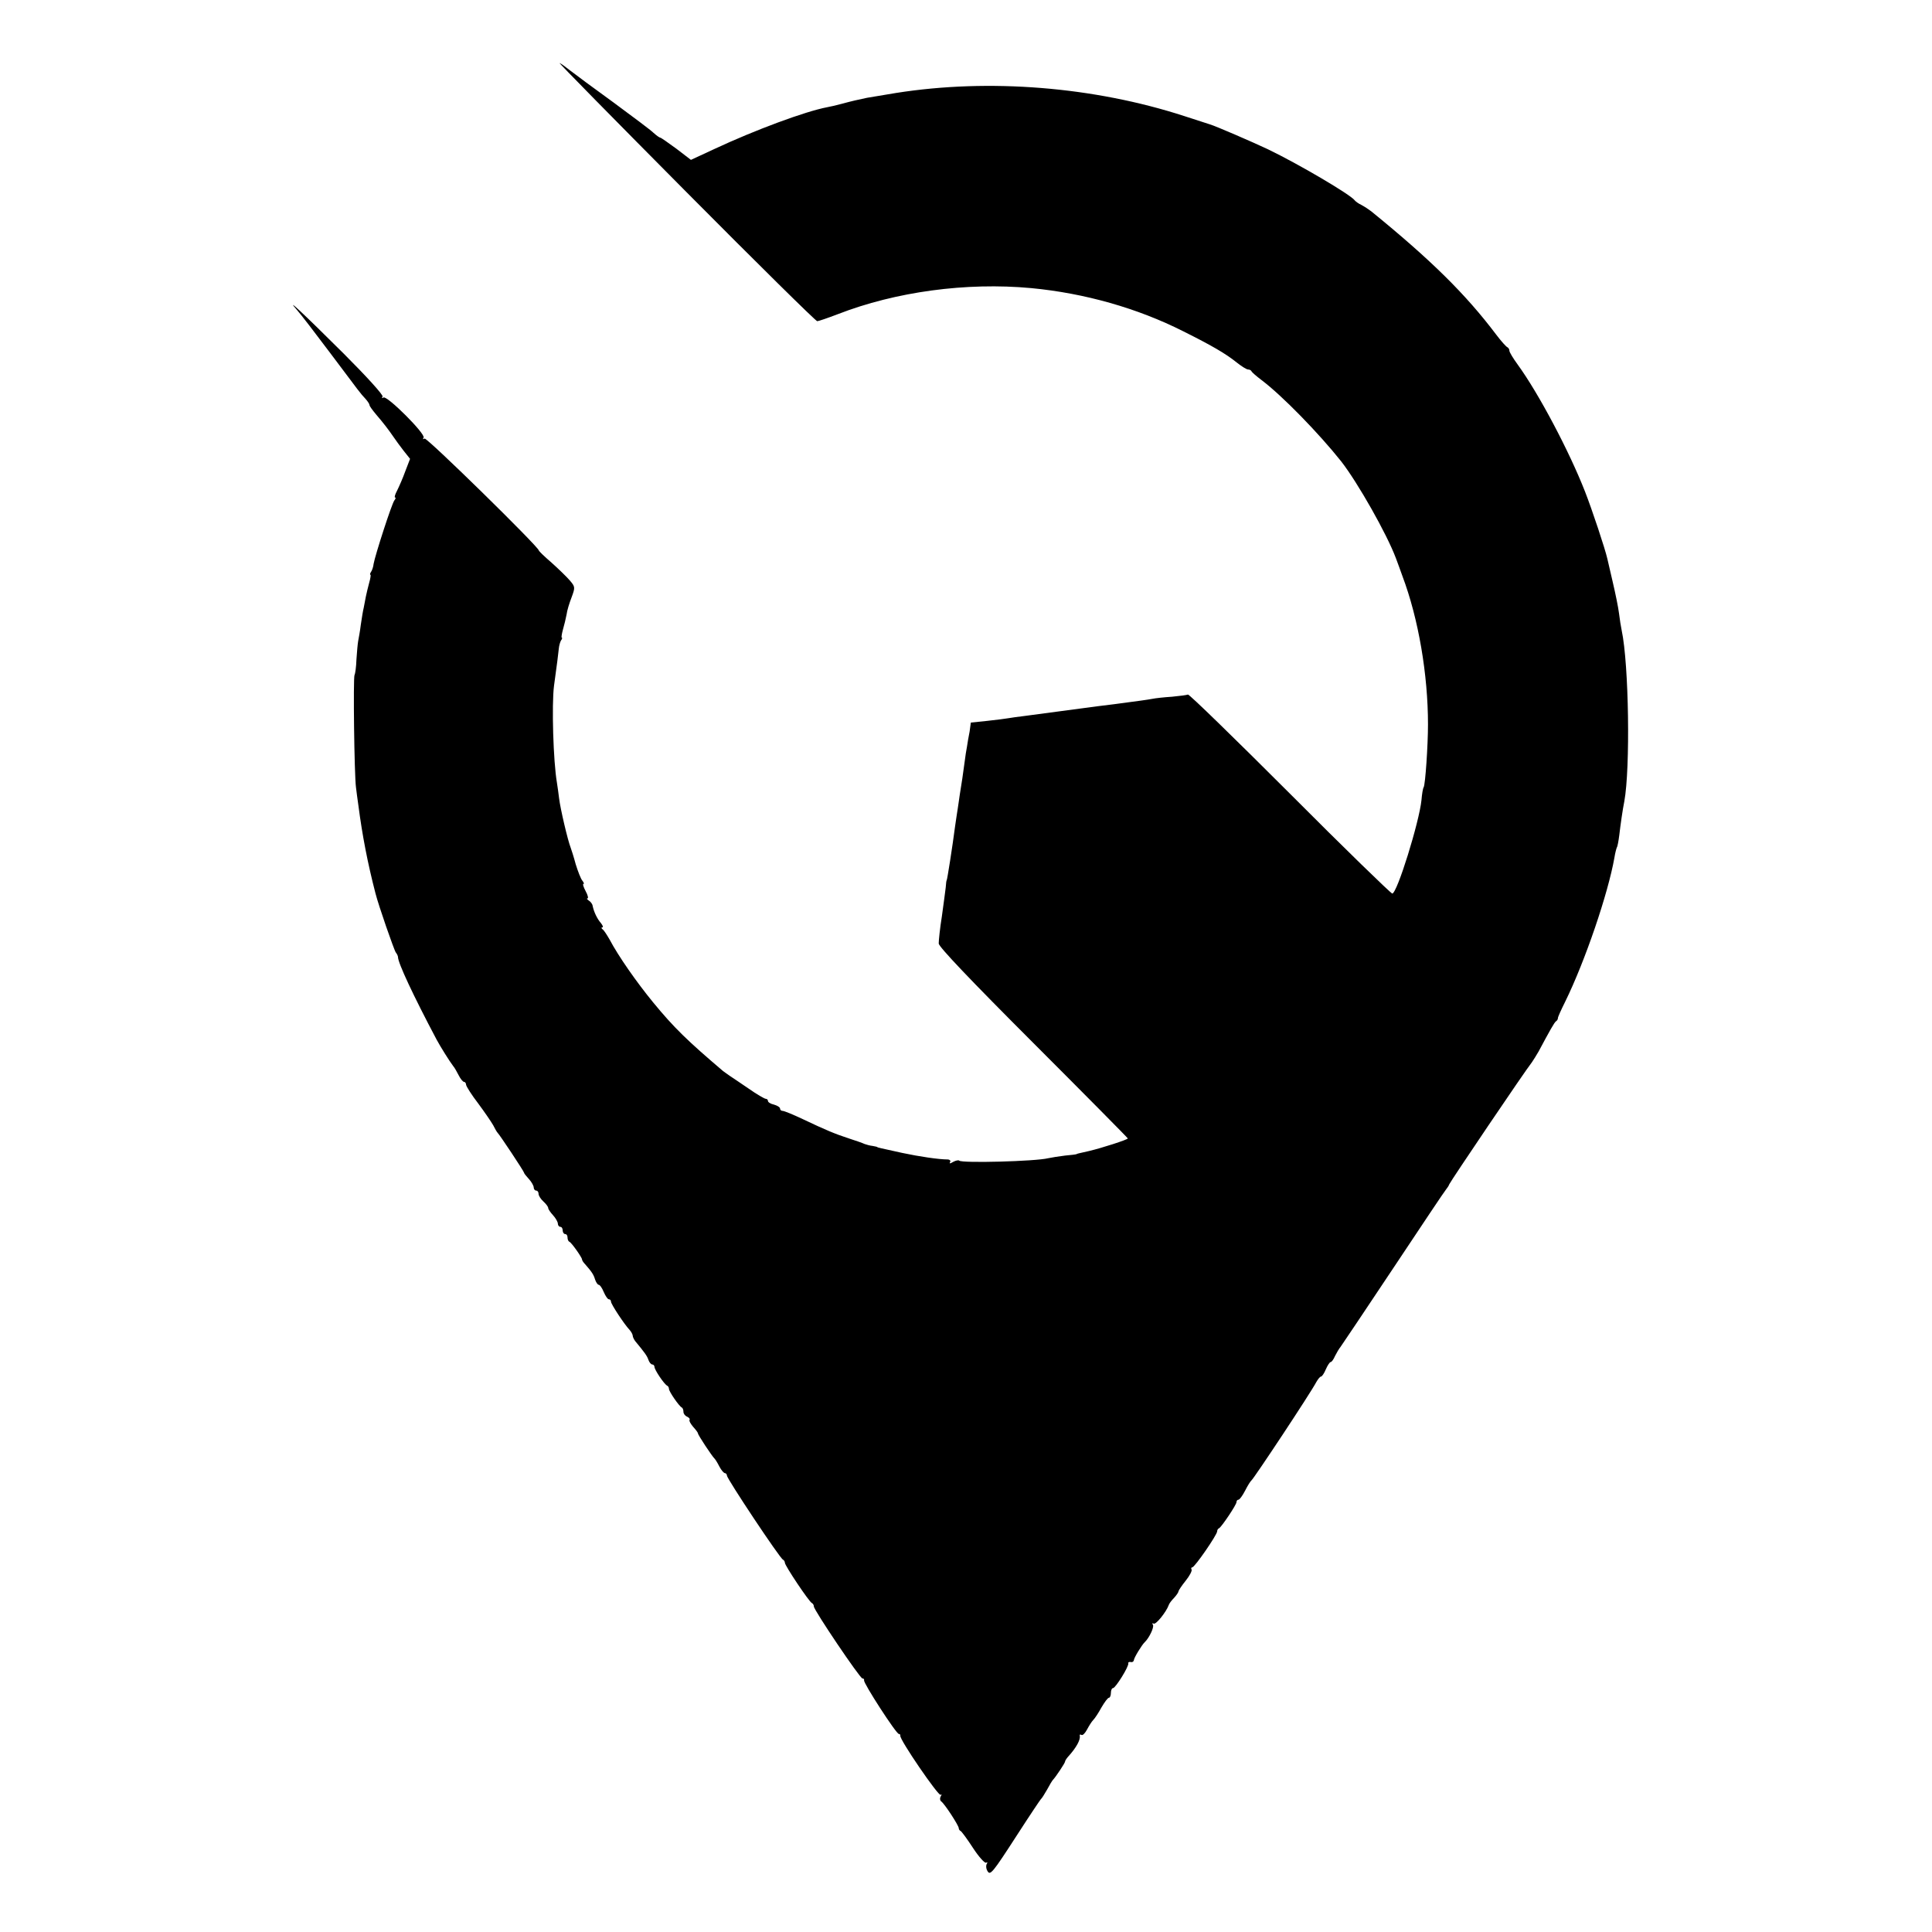 <?xml version="1.0" standalone="no"?>
<!DOCTYPE svg PUBLIC "-//W3C//DTD SVG 20010904//EN"
 "http://www.w3.org/TR/2001/REC-SVG-20010904/DTD/svg10.dtd">
<svg version="1.0" xmlns="http://www.w3.org/2000/svg"
 width="800pt" height="800pt" viewBox="0 0 800 800"
 preserveAspectRatio="xMidYMid meet">
<g transform="translate(0,800) scale(0.1,-0.1)"
fill="#000000" stroke="none">
<path d="M2841 7206 c293 -295 537 -536 543 -536 5 0 43 13 85 29 239 93 532
133 801 108 221 -21 440 -83 630 -179 118 -59 175 -92 221 -129 20 -16 41 -29
47 -29 6 0 12 -3 14 -7 2 -5 21 -21 42 -37 85 -64 237 -220 330 -337 69 -89
188 -299 226 -400 7 -18 19 -52 27 -74 67 -178 106 -409 106 -615 0 -86 -11
-249 -18 -260 -3 -4 -7 -28 -9 -53 -9 -90 -101 -387 -121 -387 -5 0 -197 186
-424 414 -228 228 -418 413 -422 410 -4 -2 -34 -6 -66 -9 -32 -2 -69 -6 -83
-9 -22 -4 -44 -7 -157 -22 -18 -2 -48 -6 -65 -8 -142 -19 -249 -33 -308 -41
-25 -3 -54 -7 -65 -9 -11 -2 -50 -7 -87 -11 l-68 -7 -5 -37 c-4 -20 -9 -48
-11 -63 -3 -15 -7 -41 -9 -58 -5 -40 -15 -107 -21 -142 -2 -16 -6 -40 -8 -55
-3 -16 -7 -48 -11 -73 -11 -85 -33 -225 -35 -225 -1 0 -3 -13 -4 -30 -2 -16
-9 -70 -16 -120 -8 -49 -13 -100 -13 -112 1 -14 128 -148 392 -412 215 -215
391 -393 391 -395 0 -5 -109 -40 -160 -52 -48 -11 -50 -11 -52 -13 -2 -1 -23
-4 -48 -6 -25 -3 -56 -8 -70 -11 -52 -13 -357 -21 -368 -10 -2 3 -14 1 -25 -5
-13 -8 -17 -8 -13 -1 4 6 -2 11 -11 11 -35 0 -117 12 -187 27 -95 21 -101 22
-103 24 -2 2 -11 3 -20 5 -10 1 -25 5 -33 8 -8 4 -37 14 -65 23 -58 19 -94 34
-191 80 -40 19 -77 34 -83 34 -6 0 -11 4 -11 10 0 5 -11 12 -25 16 -14 3 -25
10 -25 15 0 5 -4 9 -9 9 -5 0 -38 19 -72 43 -34 23 -69 47 -77 52 -9 6 -21 15
-28 20 -147 125 -203 179 -290 285 -68 83 -143 190 -180 260 -11 19 -23 38
-29 42 -5 4 -6 8 -1 8 5 0 2 8 -6 18 -15 17 -29 46 -34 71 -1 8 -9 18 -16 22
-7 5 -10 9 -5 9 4 0 1 14 -8 30 -9 17 -13 30 -9 30 4 0 1 6 -5 14 -6 7 -18 38
-27 67 -8 30 -18 61 -21 69 -12 30 -43 162 -48 205 -2 17 -6 46 -9 65 -15 87
-22 322 -12 400 12 85 18 136 20 155 1 11 5 26 9 33 5 6 6 12 3 12 -2 0 0 15
5 33 5 17 12 46 15 62 2 17 12 49 21 72 15 41 15 43 -8 70 -13 15 -47 48 -75
73 -29 25 -53 48 -53 51 -3 17 -464 469 -473 463 -7 -4 -8 -3 -4 4 9 15 -151
175 -166 166 -6 -4 -8 -3 -4 4 4 6 -66 83 -162 179 -171 170 -245 239 -191
178 15 -17 75 -95 135 -175 129 -172 124 -166 147 -191 9 -10 17 -22 17 -26 0
-5 13 -22 28 -40 30 -35 50 -61 72 -93 8 -12 27 -38 41 -56 l27 -34 -20 -52
c-10 -28 -26 -64 -34 -80 -8 -15 -12 -28 -8 -28 4 0 2 -6 -3 -12 -11 -14 -80
-228 -86 -263 -1 -11 -6 -26 -10 -32 -5 -7 -6 -13 -3 -13 2 0 0 -15 -5 -32 -5
-18 -11 -44 -14 -58 -3 -14 -7 -35 -9 -47 -3 -11 -8 -43 -12 -70 -3 -26 -9
-57 -11 -68 -2 -11 -5 -45 -7 -75 -1 -31 -5 -60 -8 -65 -6 -12 -1 -413 6 -465
2 -19 7 -53 10 -75 16 -123 38 -238 71 -365 12 -48 77 -235 84 -244 5 -6 9
-15 9 -19 0 -24 63 -159 160 -342 15 -28 53 -89 69 -110 5 -5 14 -22 22 -37 8
-16 18 -28 23 -28 4 0 8 -6 8 -12 1 -7 23 -42 50 -77 26 -35 54 -76 62 -90 7
-14 15 -28 18 -31 10 -10 110 -161 110 -166 0 -3 9 -14 20 -26 11 -12 20 -28
20 -35 0 -7 5 -13 10 -13 6 0 10 -6 10 -13 0 -8 9 -22 20 -32 11 -10 20 -22
20 -27 0 -5 9 -18 20 -30 11 -12 20 -28 20 -35 0 -7 5 -13 10 -13 6 0 10 -7
10 -15 0 -8 5 -15 10 -15 6 0 10 -6 10 -14 0 -8 3 -16 8 -18 9 -4 52 -65 52
-73 0 -4 6 -13 13 -20 28 -32 35 -43 41 -63 4 -12 11 -22 15 -22 5 0 14 -13
21 -30 7 -16 16 -30 21 -30 5 0 9 -4 9 -10 0 -10 55 -94 78 -118 6 -7 12 -18
12 -23 0 -5 5 -15 10 -22 39 -47 50 -62 55 -78 4 -11 11 -19 16 -19 5 0 9 -5
9 -10 0 -12 41 -73 53 -78 4 -2 7 -8 7 -13 0 -11 42 -72 53 -77 4 -2 7 -10 7
-18 0 -8 7 -17 15 -20 8 -4 13 -9 10 -14 -2 -4 5 -16 15 -28 11 -12 20 -24 20
-27 0 -7 59 -96 69 -105 3 -3 12 -17 20 -33 8 -15 18 -27 23 -27 4 0 8 -5 8
-10 0 -13 220 -344 232 -348 4 -2 8 -8 8 -13 0 -12 101 -163 112 -167 4 -2 8
-8 8 -14 0 -15 191 -298 201 -298 5 0 8 -3 7 -8 -4 -10 133 -222 144 -222 4 0
7 -3 6 -7 -5 -14 159 -253 167 -245 5 4 5 1 0 -7 -4 -7 -3 -16 2 -20 13 -8 73
-100 73 -111 0 -4 3 -10 8 -12 4 -2 27 -33 51 -70 24 -37 49 -64 54 -61 6 3 7
1 3 -5 -4 -7 -3 -19 2 -28 12 -22 19 -14 127 153 49 76 92 140 95 143 4 3 15
21 26 40 10 19 21 37 24 40 11 11 50 70 50 75 0 4 6 13 12 20 35 38 53 72 49
88 -1 5 2 6 7 3 5 -3 15 7 23 22 8 15 19 33 26 40 7 7 22 30 34 52 13 22 26
40 31 40 4 0 8 9 8 20 0 11 4 20 9 20 10 0 67 91 63 103 -1 4 3 6 10 5 7 -2
12 2 13 7 0 10 34 65 45 75 18 17 40 62 34 72 -4 6 -3 8 3 5 9 -6 53 49 63 78
2 6 12 19 22 29 10 11 18 23 18 27 0 3 13 23 30 44 16 20 27 41 24 46 -3 5 -1
9 3 9 10 0 103 135 103 149 0 5 3 11 8 13 10 5 72 97 72 108 0 6 4 10 8 10 5
0 17 17 28 38 10 20 22 39 26 42 11 9 245 362 269 408 7 12 15 22 19 22 4 0
13 13 20 30 7 16 16 30 20 30 4 0 12 11 18 25 7 14 17 31 23 38 5 7 104 154
219 327 115 173 213 320 218 325 5 6 11 15 13 21 6 14 314 470 342 505 6 9 19
29 28 45 47 88 65 120 72 125 5 3 8 9 8 13 -1 3 13 34 30 68 83 169 178 449
204 597 3 19 8 38 10 42 3 4 7 27 10 50 5 43 14 107 21 141 25 137 19 567 -11
708 -3 14 -8 45 -11 70 -3 25 -15 83 -26 130 -11 47 -21 90 -22 95 -9 41 -64
206 -93 280 -65 166 -191 405 -279 526 -19 26 -34 51 -34 57 0 6 -4 12 -8 14
-5 2 -26 25 -47 53 -126 167 -270 309 -517 510 -9 7 -27 19 -40 26 -13 6 -25
15 -28 19 -17 24 -235 152 -360 212 -68 32 -216 96 -240 103 -3 1 -50 16 -105
34 -375 122 -809 157 -1195 96 -78 -13 -97 -16 -120 -20 -38 -8 -61 -13 -105
-25 -22 -6 -49 -12 -60 -14 -90 -17 -298 -94 -467 -173 l-97 -45 -60 46 c-34
25 -64 46 -67 46 -3 0 -16 9 -28 20 -11 11 -86 67 -166 126 -80 58 -160 117
-179 132 -19 15 -38 29 -44 31 -5 2 231 -238 524 -533z"/>
</g>
</svg>
